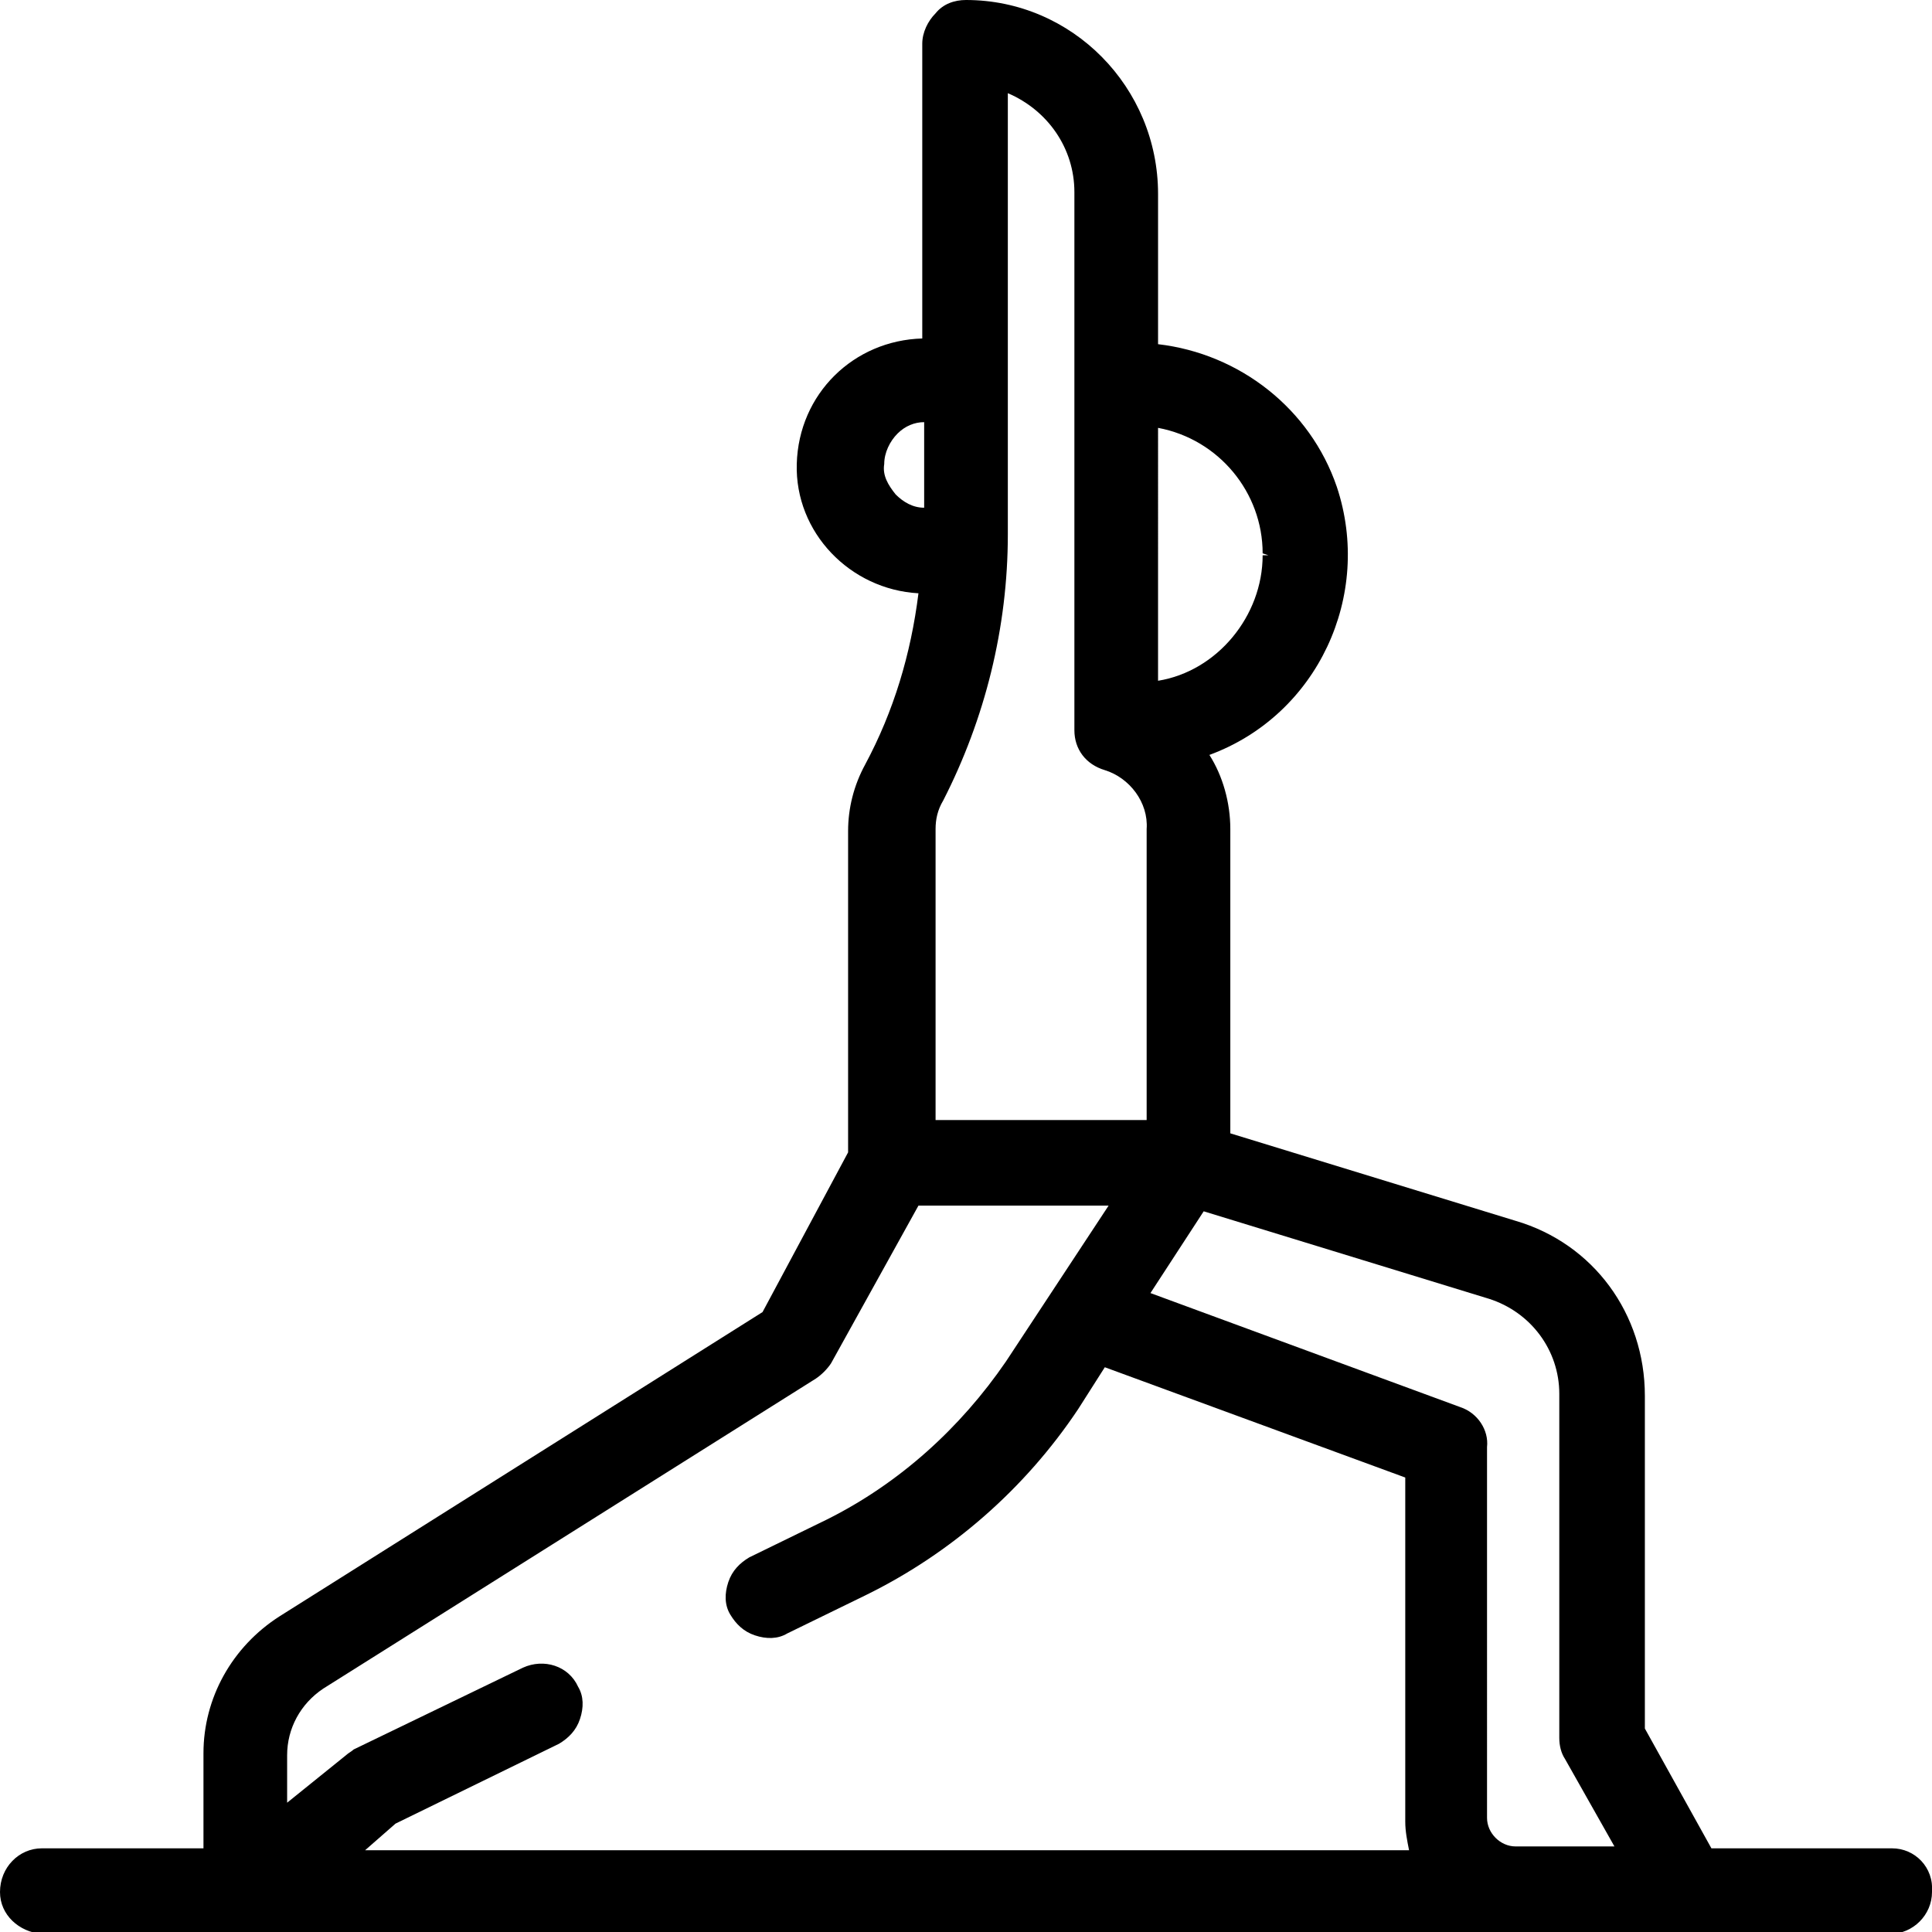 <?xml version="1.0" encoding="utf-8"?>
<!-- Generator: Adobe Illustrator 25.2.0, SVG Export Plug-In . SVG Version: 6.00 Build 0)  -->
<svg version="1.1" id="Ebene_1" xmlns="http://www.w3.org/2000/svg" xmlns:xlink="http://www.w3.org/1999/xlink" x="0px" y="0px"
	 viewBox="0 0 101.6 101.6" style="enable-background:new 0 0 101.6 101.6;" xml:space="preserve">
<style type="text/css">
	
</style>
<path class="a" d="M99.5,97.2c0,0-0.1,0-0.1,0l-9.4,0l-3.5-6.3V73.4c0-4.3-2.7-8-6.8-9.2l-15-4.6V43.6c0-1.4-0.4-2.8-1.1-3.9
	c5.7-2.1,8.6-8.4,6.7-14.1c-1.4-4.1-5.1-7-9.4-7.5v-7.9C60.9,4.6,56.4,0,50.8,0c0,0,0,0,0,0c-0.6,0-1.2,0.2-1.6,0.7
	c-0.4,0.4-0.7,1-0.7,1.6v15.5c-3.6,0.1-6.5,2.9-6.6,6.6c-0.1,3.6,2.8,6.6,6.4,6.8c-0.4,3.2-1.3,6.2-2.8,9c-0.6,1.1-0.9,2.3-0.9,3.5
	v16.9L40.1,69L14.7,85c-2.5,1.6-4,4.3-4,7.2v5H2.2c-1.2,0-2.2,1-2.2,2.3c0,1.2,1,2.1,2.2,2.2h97.1c0,0,0,0,0.1,0
	c1.2,0,2.2-1,2.2-2.2C101.7,98.2,100.7,97.2,99.5,97.2z M20.8,95.9l8.6-4.2c0.5-0.3,0.9-0.7,1.1-1.3c0.2-0.6,0.2-1.2-0.1-1.7
	l-0.2,0.1c0,0,0,0,0,0c0,0,0,0,0,0l0,0c0,0,0,0,0,0l0.2-0.1c-0.5-1.1-1.8-1.5-2.9-1L18.6,92c-0.1,0.1-0.3,0.2-0.4,0.3l-3.1,2.5v-2.5
	c0-1.4,0.7-2.7,1.9-3.5l25.9-16.3c0.3-0.2,0.6-0.5,0.8-0.8l4.6-8.3h10l-5.4,8.2c-2.4,3.5-5.6,6.4-9.4,8.3l-4.1,2
	c-0.5,0.3-0.9,0.7-1.1,1.3c-0.2,0.6-0.2,1.2,0.1,1.7c0.3,0.5,0.7,0.9,1.3,1.1c0.6,0.2,1.2,0.2,1.7-0.1l4.1-2
	c4.5-2.2,8.4-5.6,11.2-9.8l1.4-2.2l15.8,5.8v18.1c0,0.5,0.1,1,0.2,1.5H19.2L20.8,95.9z M53,4.9c2.1,0.9,3.5,2.9,3.5,5.2v28.3
	c0,1,0.6,1.8,1.6,2.1c1.3,0.4,2.3,1.7,2.2,3.1v15.3H49.2V43.6c0-0.5,0.1-1,0.4-1.5c2.2-4.3,3.4-9.1,3.4-14L53,4.9z M66.7,29.2
	L66.7,29.2C66.7,29.2,66.7,29.2,66.7,29.2l-0.3,0c0,3.2-2.4,6.1-5.5,6.6V22.5c3.2,0.6,5.5,3.4,5.5,6.6L66.7,29.2L66.7,29.2z
	 M76.8,74l-16.3-6l2.8-4.3l15,4.6c2.2,0.7,3.7,2.7,3.7,5v18.1c0,0.4,0.1,0.8,0.3,1.1l2.6,4.6l-5.2,0c-0.8,0-1.5-0.7-1.5-1.5V76.1
	C78.3,75.2,77.7,74.3,76.8,74z M46.5,24.4c0-0.6,0.3-1.2,0.7-1.6c0.4-0.4,0.9-0.6,1.4-0.6v4.5c-0.6,0-1.1-0.3-1.5-0.7l-0.2,0.2l0,0
	l0,0l0.2-0.2C46.7,25.5,46.4,25,46.5,24.4z M99.4,97.4C99.4,97.4,99.4,97.4,99.4,97.4L99.4,97.4l0-0.1L99.4,97.4z"/>
</svg>
